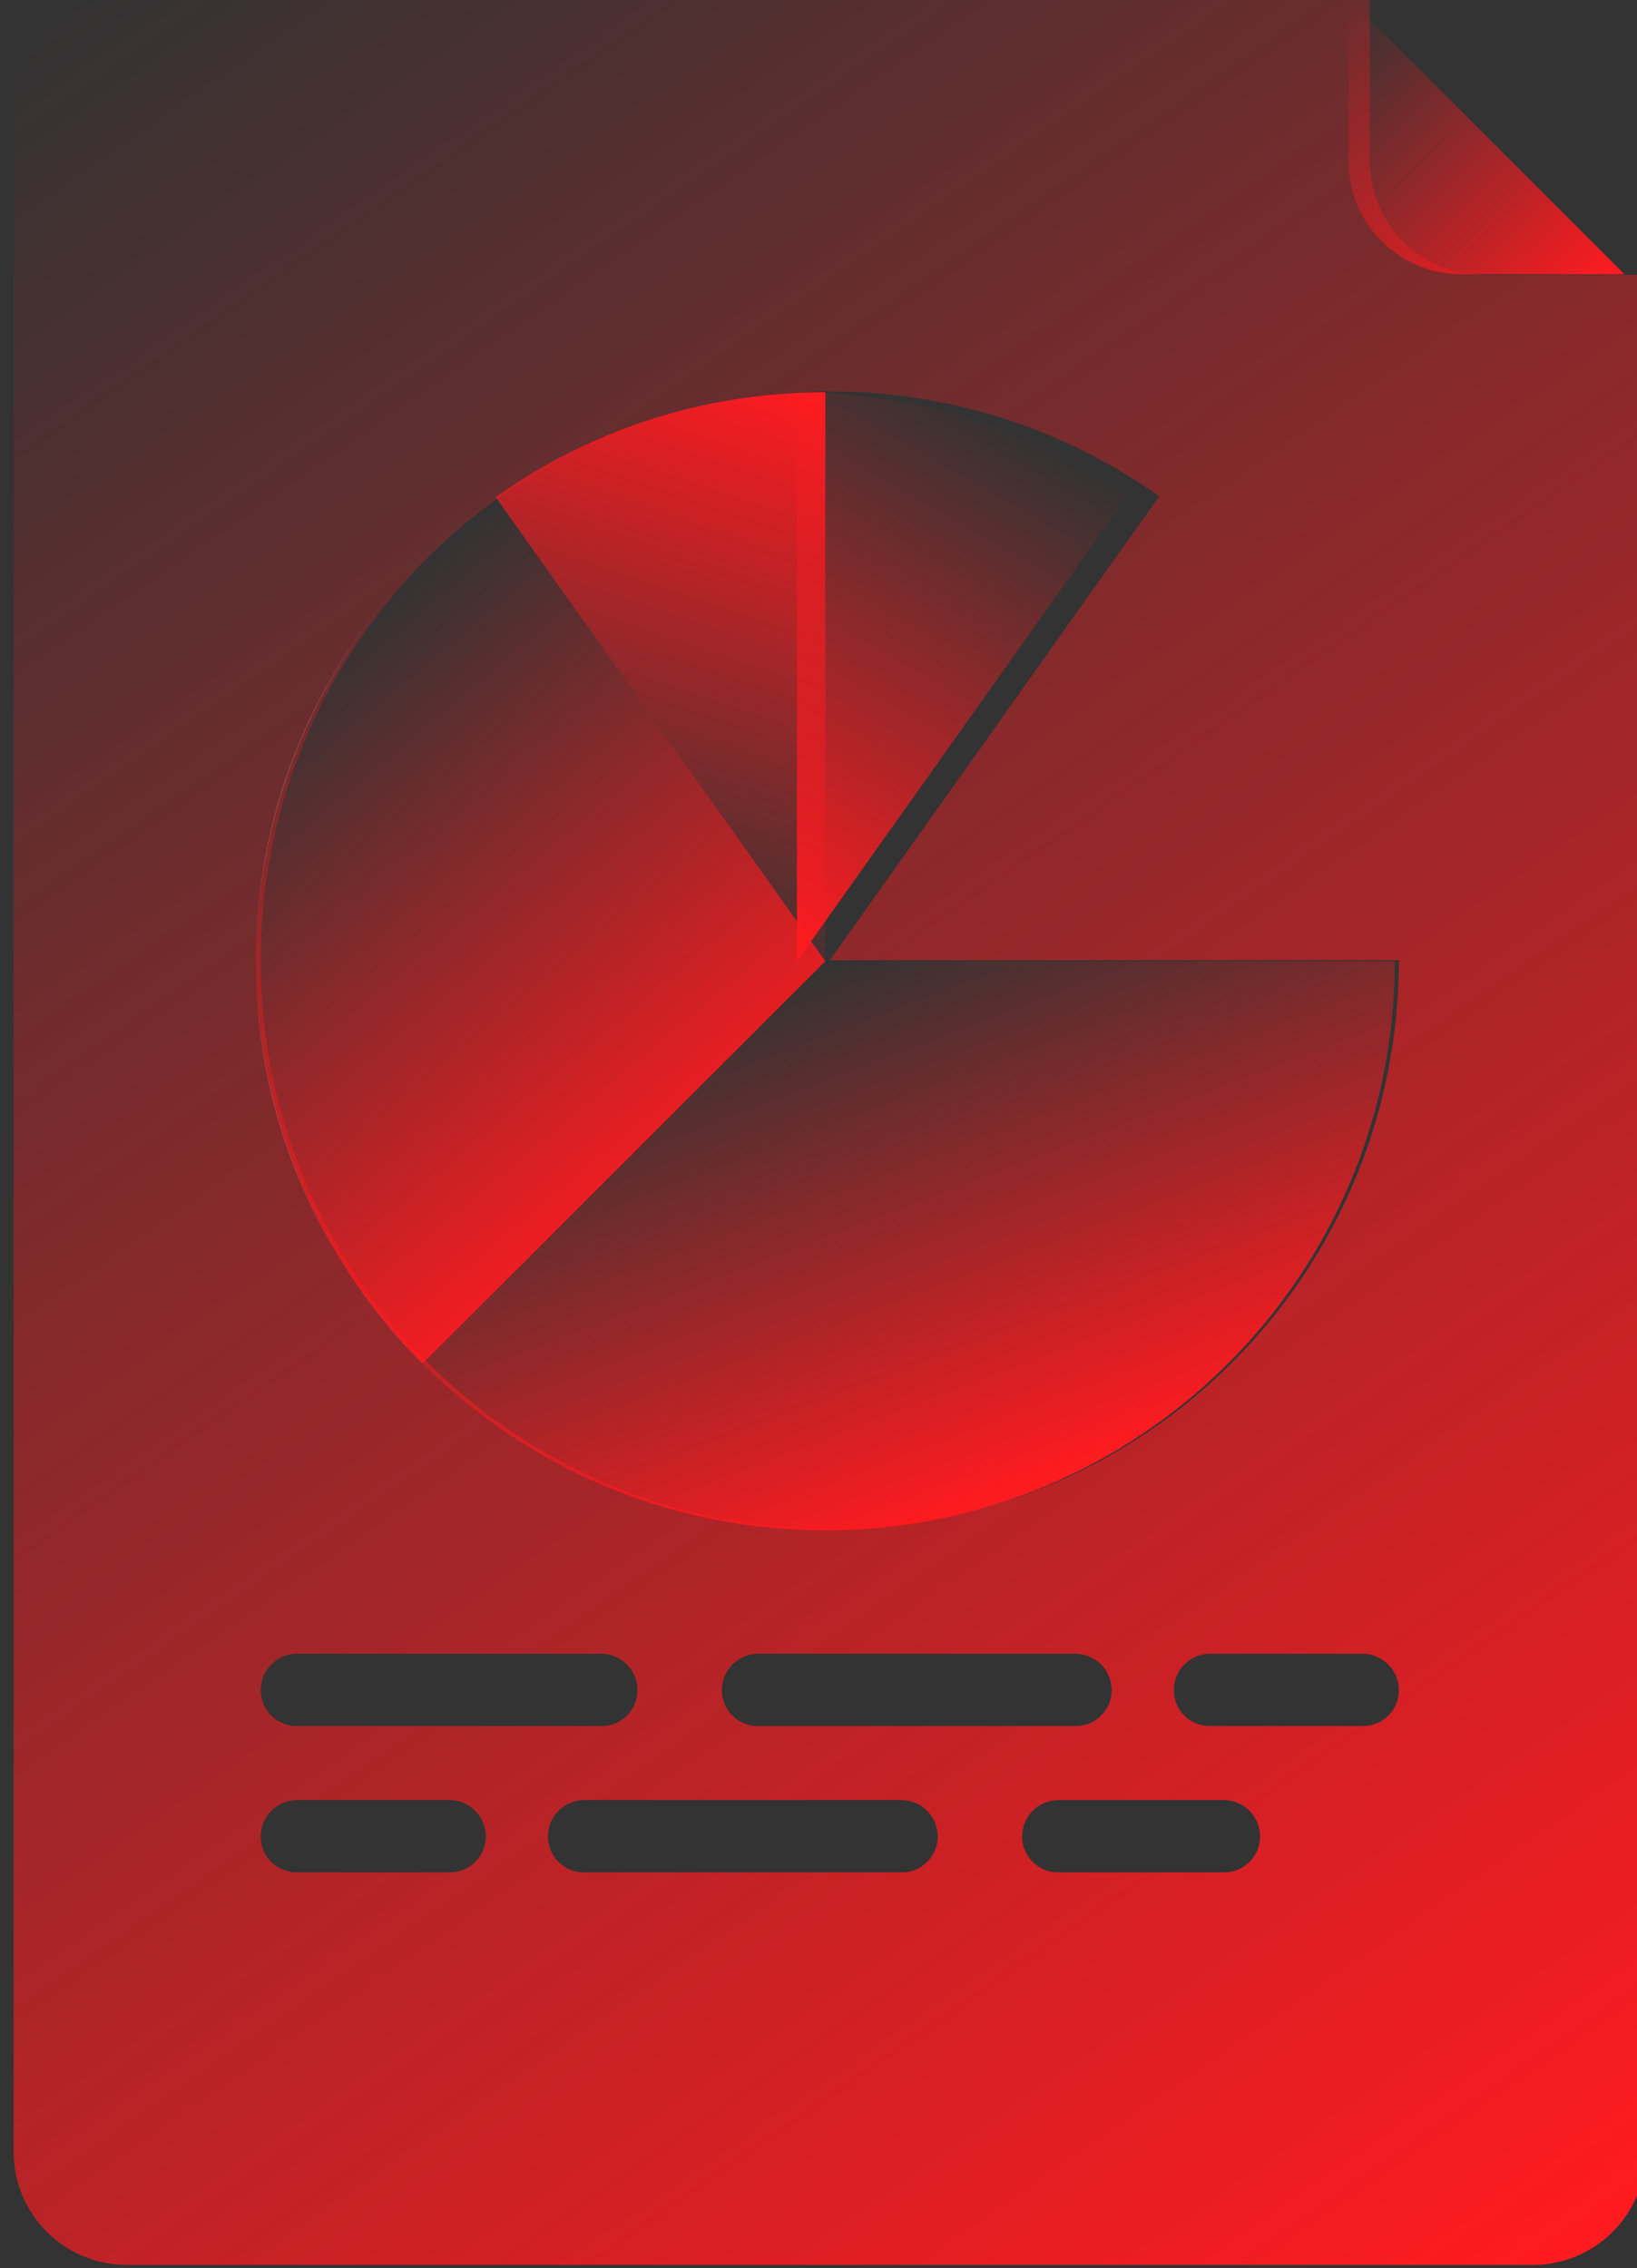 <?xml version="1.0" encoding="UTF-8" standalone="no"?>
<!DOCTYPE svg PUBLIC "-//W3C//DTD SVG 1.1//EN" "http://www.w3.org/Graphics/SVG/1.1/DTD/svg11.dtd">
<svg width="100%" height="100%" viewBox="0 0 433 600" version="1.1" xmlns="http://www.w3.org/2000/svg" xmlns:xlink="http://www.w3.org/1999/xlink" xml:space="preserve" xmlns:serif="http://www.serif.com/" style="fill-rule:evenodd;clip-rule:evenodd;stroke-linejoin:round;stroke-miterlimit:2;">
    <rect x="0" y="0" width="433" height="600" fill="#333333" stroke="none"/>
    <g transform="matrix(1,0,0,1,-9294,-325)">
        <g transform="matrix(1.064,0,0,0.97,-3008.18,0)">
            <g transform="matrix(1.07,0,0,1.07,-839.639,1.612)">
                <g transform="matrix(-1.145,0,0,1.127,22028.8,-24.408)">
                    <path d="M8838.44,297.91L9090.65,297.91C9103.36,297.91 9113.66,309.382 9113.66,323.534L9113.66,784.77C9113.66,798.922 9103.36,810.394 9090.65,810.394L8805.43,810.394C8792.72,810.394 8782.43,798.922 8782.43,784.77L8782.43,360.316L8815.44,360.316C8828.15,360.316 8838.44,348.843 8838.44,334.691L8838.44,297.91ZM8948.04,515.33L8832.57,515.33C8832.57,586.374 8884.27,643.968 8948.04,643.968C8979.91,643.968 9008.77,629.557 9029.68,606.273L9029.69,606.29C9036.64,598.554 9042.61,589.933 9047.51,580.666C9057.68,561.512 9063.51,539.174 9063.51,515.33C9063.51,482.83 9052.69,453.145 9034.85,430.501C9031.82,426.647 9028.57,422.982 9025.11,419.531C9004.67,399.112 8977.66,386.692 8948.04,386.692C8923.13,386.692 8900.07,395.477 8881.2,410.417L8948.04,515.33ZM8868.12,705.255C8864.04,705.255 8860.73,708.945 8860.73,713.497L8860.73,713.499C8860.73,717.98 8863.99,721.612 8868.01,721.612L8901.74,721.612C8905.76,721.612 8909.02,717.98 8909.02,713.499L8909.02,713.497C8909.02,708.945 8905.71,705.255 8901.62,705.255L8868.12,705.255ZM8962.55,672.166C8966.63,672.166 8969.94,675.856 8969.94,680.408L8969.94,680.41C8969.94,684.89 8966.68,688.523 8962.66,688.523L8898.13,688.523C8894.1,688.523 8890.84,684.89 8890.84,680.41L8890.84,680.408C8890.84,675.856 8894.16,672.166 8898.24,672.166L8962.55,672.166ZM9056.12,672.166C9060.2,672.166 9063.51,675.856 9063.51,680.408L9063.51,680.41C9063.51,684.89 9060.25,688.523 9056.23,688.523L8994.34,688.523C8990.32,688.523 8987.06,684.89 8987.06,680.41L8987.06,680.408C8987.06,675.856 8990.37,672.166 8994.46,672.166L9056.12,672.166ZM9025.24,705.255C9021.15,705.255 9017.84,708.945 9017.84,713.497L9017.84,713.499C9017.84,715.651 9018.61,717.714 9019.97,719.236C9021.34,720.757 9023.19,721.612 9025.12,721.612L9056.23,721.612C9058.16,721.612 9060.01,720.757 9061.38,719.236C9062.75,717.714 9063.51,715.651 9063.51,713.499L9063.51,713.497C9063.51,708.945 9060.2,705.255 9056.12,705.255L9025.24,705.255ZM8870.84,672.166C8874.93,672.166 8878.24,675.856 8878.24,680.408L8878.24,680.41C8878.24,682.561 8877.47,684.625 8876.11,686.146C8874.74,687.668 8872.89,688.523 8870.96,688.523L8839.85,688.523C8837.92,688.523 8836.07,687.668 8834.7,686.146C8833.33,684.625 8832.57,682.561 8832.57,680.41L8832.57,680.408C8832.57,675.856 8835.88,672.166 8839.97,672.166L8870.84,672.166ZM8933.53,705.255C8929.45,705.255 8926.14,708.945 8926.14,713.497L8926.14,713.499C8926.14,717.98 8929.4,721.612 8933.42,721.612L8997.95,721.612C9001.98,721.612 9005.24,717.98 9005.24,713.499L9005.24,713.497C9005.24,708.945 9001.92,705.255 8997.84,705.255L8933.53,705.255Z" style="fill:url(#_Linear1);"/>
                </g>
                <g transform="matrix(1.575,-1.727,-1.575,-1.727,-1490.02,15938.3)">
                    <path d="M8776.35,231.614L8776.35,272.355L8764.35,260.349C8759.73,255.729 8759.73,248.24 8764.35,243.621L8776.35,231.614Z" style="fill:url(#_Linear2);"/>
                </g>
                <g transform="matrix(1.258,0,0,1.379,-213.592,-187.161)">
                    <path d="M9535.65,539.365L9640.82,539.365C9640.82,597.451 9593.73,644.539 9535.65,644.539C9506.62,644.539 9480.33,632.758 9461.29,613.72L9535.65,539.365Z" style="fill:url(#_Linear3);"/>
                </g>
                <g transform="matrix(1.258,0,0,1.379,-213.592,-187.161)">
                    <path d="M9445.05,592.784C9435.79,577.124 9430.47,558.86 9430.47,539.365C9430.47,558.313 9435.59,576.735 9445.05,592.784Z" style="fill:url(#_Linear4);"/>
                </g>
                <g transform="matrix(1.258,0,0,1.379,-213.592,-187.161)">
                    <path d="M9456.58,470.008C9459.34,466.857 9462.31,463.861 9465.45,461.039C9462.32,463.849 9459.36,466.845 9456.58,470.008Z" style="fill:url(#_Linear5);"/>
                </g>
                <g transform="matrix(1.258,0,0,1.379,-213.592,-187.161)">
                    <path d="M9430.47,539.365C9430.47,512.793 9440.33,488.522 9456.58,470.008C9439.93,488.989 9430.47,513.572 9430.47,539.365Z" style="fill:url(#_Linear6);"/>
                </g>
                <g transform="matrix(1.258,0,0,1.379,-213.592,-187.161)">
                    <path d="M9461.29,613.72L9461.28,613.734C9454.95,607.409 9449.52,600.361 9445.05,592.784C9449.57,600.438 9455.04,607.47 9461.29,613.72Z" style="fill:url(#_Linear7);"/>
                </g>
                <g transform="matrix(1.258,0,0,1.379,-213.592,-187.161)">
                    <path d="M9456.58,470.008C9439.93,488.989 9430.47,513.572 9430.47,539.365C9430.47,558.313 9435.59,576.735 9445.05,592.784C9449.57,600.438 9455.04,607.47 9461.29,613.72L9535.65,539.365L9474.77,453.595C9471.51,455.913 9468.4,458.4 9465.45,461.039C9462.32,463.849 9459.36,466.845 9456.58,470.008Z" style="fill:url(#_Linear8);"/>
                </g>
                <g transform="matrix(-1.258,0,0,1.379,23771.5,-187.161)">
                    <path d="M9535.65,434.19C9512.96,434.19 9491.95,441.372 9474.77,453.588L9535.65,539.365L9535.65,434.19Z" style="fill:url(#_Linear9);"/>
                </g>
                <g transform="matrix(1.258,0,0,1.379,-213.592,-187.161)">
                    <path d="M9474.77,453.588C9474.8,453.623 9535.65,539.365 9535.65,539.365L9535.65,434.19C9512.96,434.19 9491.95,441.372 9474.77,453.588Z" style="fill:url(#_Linear10);"/>
                </g>
            </g>
        </g>
    </g>
    <defs>
        <linearGradient id="_Linear1" x1="0" y1="0" x2="1" y2="0" gradientUnits="userSpaceOnUse" gradientTransform="matrix(322.28,-500.141,448.961,359.019,8782.43,798.05)"><stop offset="0" style="stop-color:rgb(255,27,32);stop-opacity:1"/><stop offset="1" style="stop-color:rgb(255,27,32);stop-opacity:0"/></linearGradient>
        <linearGradient id="_Linear2" x1="0" y1="0" x2="1" y2="0" gradientUnits="userSpaceOnUse" gradientTransform="matrix(1.27898e-13,39.32,-39.32,9.59233e-14,8777.07,232.325)"><stop offset="0" style="stop-color:rgb(255,27,32);stop-opacity:1"/><stop offset="1" style="stop-color:rgb(255,27,32);stop-opacity:0"/></linearGradient>
        <linearGradient id="_Linear3" x1="0" y1="0" x2="1" y2="0" gradientUnits="userSpaceOnUse" gradientTransform="matrix(-36.93,-97.961,97.961,-36.93,9572.58,637.325)"><stop offset="0" style="stop-color:rgb(255,27,32);stop-opacity:1"/><stop offset="1" style="stop-color:rgb(255,27,32);stop-opacity:0"/></linearGradient>
        <linearGradient id="_Linear4" x1="0" y1="0" x2="1" y2="0" gradientUnits="userSpaceOnUse" gradientTransform="matrix(210.35,0,0,210.35,9430.47,539.365)"><stop offset="0" style="stop-color:white;stop-opacity:1"/><stop offset="1" style="stop-color:white;stop-opacity:0"/></linearGradient>
        <linearGradient id="_Linear5" x1="0" y1="0" x2="1" y2="0" gradientUnits="userSpaceOnUse" gradientTransform="matrix(210.35,0,0,210.35,9430.47,539.365)"><stop offset="0" style="stop-color:white;stop-opacity:1"/><stop offset="1" style="stop-color:white;stop-opacity:0"/></linearGradient>
        <linearGradient id="_Linear6" x1="0" y1="0" x2="1" y2="0" gradientUnits="userSpaceOnUse" gradientTransform="matrix(210.35,0,0,210.35,9430.47,539.365)"><stop offset="0" style="stop-color:white;stop-opacity:1"/><stop offset="1" style="stop-color:white;stop-opacity:0"/></linearGradient>
        <linearGradient id="_Linear7" x1="0" y1="0" x2="1" y2="0" gradientUnits="userSpaceOnUse" gradientTransform="matrix(210.35,0,0,210.35,9430.47,539.365)"><stop offset="0" style="stop-color:white;stop-opacity:1"/><stop offset="1" style="stop-color:white;stop-opacity:0"/></linearGradient>
        <linearGradient id="_Linear8" x1="0" y1="0" x2="1" y2="0" gradientUnits="userSpaceOnUse" gradientTransform="matrix(-77.641,-92.01,92.01,-77.641,9523.84,571.106)"><stop offset="0" style="stop-color:rgb(255,27,32);stop-opacity:1"/><stop offset="1" style="stop-color:rgb(255,27,32);stop-opacity:0"/></linearGradient>
        <linearGradient id="_Linear9" x1="0" y1="0" x2="1" y2="0" gradientUnits="userSpaceOnUse" gradientTransform="matrix(-53.041,-91.735,-91.735,53.041,9535.65,539.365)"><stop offset="0" style="stop-color:rgb(255,27,32);stop-opacity:1"/><stop offset="1" style="stop-color:rgb(255,27,32);stop-opacity:0"/></linearGradient>
        <linearGradient id="_Linear10" x1="0" y1="0" x2="1" y2="0" gradientUnits="userSpaceOnUse" gradientTransform="matrix(-35.096,105.175,-105.175,-35.096,9535.65,434.19)"><stop offset="0" style="stop-color:rgb(255,27,32);stop-opacity:1"/><stop offset="1" style="stop-color:rgb(255,27,32);stop-opacity:0"/></linearGradient>
    </defs>
</svg>

